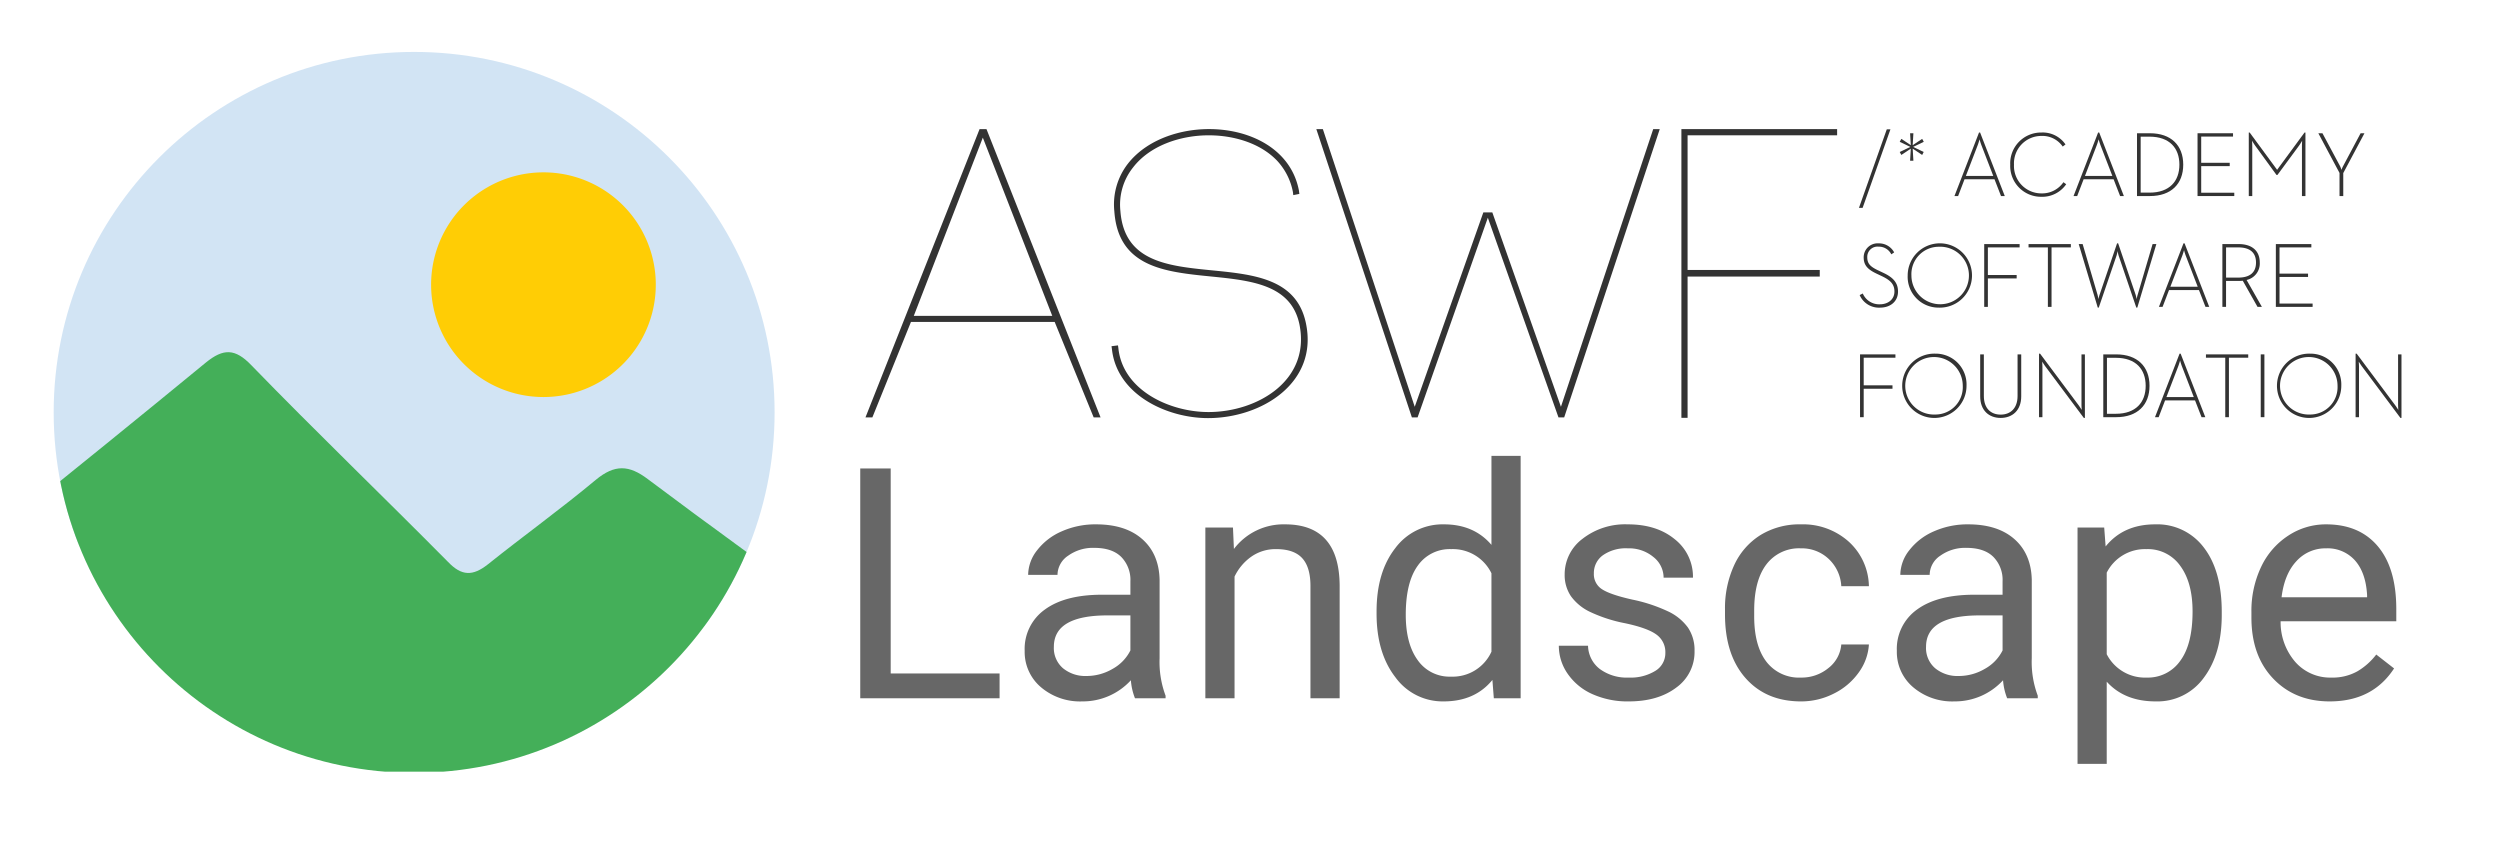 <svg id="Layer_1" data-name="Layer 1" xmlns="http://www.w3.org/2000/svg" xmlns:xlink="http://www.w3.org/1999/xlink" viewBox="0 0 627.48 212.579"><defs><style>.cls-1{fill:none;}.cls-2{clip-path:url(#clip-path);}.cls-3{clip-path:url(#clip-path-2);}.cls-4{fill:#d2e4f4;}.cls-5{fill:#ffcd05;}.cls-6{fill:#44af59;}.cls-7{fill:#676767;}.cls-8{fill:#333;}</style><clipPath id="clip-path"><circle class="cls-1" cx="103.945" cy="103.506" r="90.473"/></clipPath><clipPath id="clip-path-2"><rect class="cls-1" x="5.332" y="5.103" width="199.267" height="199.267"/></clipPath></defs><title>ASWF_Logo_landscape</title><g class="cls-2"><g class="cls-3"><path class="cls-4" d="M-2.811,9.002v44.513H-46.157v29.66H-2.728v71.31c16.631-13.434,33.243-26.864,49.771-40.45,4.413-3.596,7.355-3.596,11.44.654,16.18,16.67,33.014,32.85,49.357,49.357,3.432,3.596,6.21,3.596,9.969.654,8.989-7.191,18.305-13.892,27.13-21.246,4.74-3.922,8.335-3.759,13.075-.163,15.544,11.659,31.242,23.021,47.084,34.37V9.002Z"/><path class="cls-5" d="M136.643,99.652a28.197,28.197,0,1,0-.279.001Q136.503,99.654,136.643,99.652Z"/><path class="cls-6" d="M164.984,193.687h44.719v-39.048c-15.842-11.349-31.54-22.709-47.084-34.369-4.74-3.596-8.335-3.759-13.075.163-8.825,7.355-18.141,14.055-27.13,21.247-3.759,2.942-6.537,2.942-9.97-.654C96.101,124.52,79.267,108.34,63.087,91.67c-4.086-4.249-7.028-4.249-11.44-.654C35.117,104.603,18.507,118.032,1.876,131.466v62.223H135.378v40.772h29.606V193.689Z"/></g></g><path class="cls-7" d="M223.558,117.586h-7.644v57.669h34.973V169.037H223.557V117.586Zm67.491,27.924q-.159-6.496-4.357-10.199-4.198-3.703-11.604-3.703a20.789,20.789,0,0,0-8.575,1.743,15.549,15.549,0,0,0-6.179,4.732,10.111,10.111,0,0,0-2.277,6.199h7.367a5.837,5.837,0,0,1,2.654-4.794,10.685,10.685,0,0,1,6.574-1.979q4.476,0,6.773,2.278a8.232,8.232,0,0,1,2.297,6.118v3.367h-7.13q-9.228,0-14.317,3.703a12.115,12.115,0,0,0-5.09,10.397,11.595,11.595,0,0,0,4.06,9.09,15.124,15.124,0,0,0,10.397,3.584,16.346,16.346,0,0,0,12.199-5.307,15.368,15.368,0,0,0,1.03,4.516H292.553v-.636a24.117,24.117,0,0,1-1.504-9.386Zm-7.328,17.743a10.784,10.784,0,0,1-4.475,4.633,12.88,12.88,0,0,1-6.536,1.783,8.825,8.825,0,0,1-5.901-1.941,6.669,6.669,0,0,1-2.298-5.386q0-7.881,13.467-7.882h5.743ZM322.536,131.608a15.615,15.615,0,0,0-12.833,6.178l-.238-5.386H302.535v42.855h7.327V144.717a12.908,12.908,0,0,1,4.199-4.991,10.576,10.576,0,0,1,6.258-1.901q4.396,0,6.477,2.219,2.079,2.219,2.118,6.851v28.359h7.328V146.936q-.12-15.328-13.704-15.328Zm51.806,5.149Q369.945,131.608,362.42,131.608a14.778,14.778,0,0,0-12.238,6q-4.674,6-4.674,15.863v.554q0,9.824,4.695,15.922a14.635,14.635,0,0,0,12.139,6.099q7.843,0,12.239-5.387l.356,4.596h6.733v-60.837h-7.327Zm0,26.814a10.685,10.685,0,0,1-10.178,6.258,9.728,9.728,0,0,1-8.319-4.118q-3.009-4.12-3.009-11.407,0-8.159,3.009-12.318a9.775,9.775,0,0,1,8.397-4.159,10.772,10.772,0,0,1,10.099,6.06Zm44.281-10.139A39.55,39.55,0,0,0,409.731,150.5q-5.487-1.227-7.585-2.574a4.443,4.443,0,0,1-2.098-4.001,5.486,5.486,0,0,1,2.256-4.554,10.025,10.025,0,0,1,6.259-1.743,9.574,9.574,0,0,1,6.436,2.179,6.615,6.615,0,0,1,2.554,5.188h7.367a11.952,11.952,0,0,0-4.534-9.625q-4.537-3.762-11.824-3.762a17.396,17.396,0,0,0-11.387,3.645,11.117,11.117,0,0,0-4.456,8.911,9.471,9.471,0,0,0,1.565,5.466,12.562,12.562,0,0,0,4.832,3.96,36.902,36.902,0,0,0,8.833,2.851q5.564,1.188,7.802,2.831a5.396,5.396,0,0,1,2.237,4.615,5.172,5.172,0,0,1-2.514,4.495,11.812,11.812,0,0,1-6.674,1.684,11.448,11.448,0,0,1-7.268-2.158,7.584,7.584,0,0,1-2.95-5.842h-7.328a12.264,12.264,0,0,0,2.238,7.069,14.807,14.807,0,0,0,6.198,5.089,21.586,21.586,0,0,0,9.11,1.823q7.327,0,11.922-3.466a10.967,10.967,0,0,0,4.594-9.209,10.083,10.083,0,0,0-1.643-5.842,12.972,12.972,0,0,0-5.05-4.1Zm24.734-11.783a10.253,10.253,0,0,1,8.654-4.02,9.796,9.796,0,0,1,6.991,2.674,10.101,10.101,0,0,1,3.148,6.832h6.931a15.433,15.433,0,0,0-5.089-11.209,17.187,17.187,0,0,0-11.98-4.317,18.732,18.732,0,0,0-10.159,2.693,17.493,17.493,0,0,0-6.595,7.564,25.798,25.798,0,0,0-2.297,11.13v1.228q0,10.138,5.168,15.982,5.168,5.842,13.922,5.841a18.006,18.006,0,0,0,8.258-1.98,16.7,16.7,0,0,0,6.237-5.307,13.294,13.294,0,0,0,2.536-7.011h-6.931a8.363,8.363,0,0,1-3.248,5.941,10.555,10.555,0,0,1-6.852,2.377,10.303,10.303,0,0,1-8.714-4.001q-3.051-4-3.05-11.406v-1.387q0-7.604,3.07-11.624Zm66.6,3.862q-.159-6.496-4.357-10.199T493.994,131.608a20.789,20.789,0,0,0-8.574,1.743,15.544,15.544,0,0,0-6.179,4.732,10.112,10.112,0,0,0-2.278,6.199h7.367a5.837,5.837,0,0,1,2.654-4.794,10.685,10.685,0,0,1,6.575-1.979q4.476,0,6.773,2.278a8.231,8.231,0,0,1,2.297,6.118v3.367H495.501q-9.229,0-14.319,3.703a12.117,12.117,0,0,0-5.089,10.397,11.595,11.595,0,0,0,4.06,9.09,15.12,15.12,0,0,0,10.396,3.584,16.348,16.348,0,0,0,12.2-5.307,15.318,15.318,0,0,0,1.029,4.516h7.685v-.636a24.086,24.086,0,0,1-1.507-9.386Zm-7.327,17.743a10.788,10.788,0,0,1-4.476,4.633,12.88,12.88,0,0,1-6.536,1.783,8.825,8.825,0,0,1-5.901-1.941,6.669,6.669,0,0,1-2.296-5.386q0-7.881,13.466-7.882h5.744Zm38.3-31.646q-7.961,0-12.437,5.545l-.357-4.753h-6.693v59.331h7.328V171.097q4.475,4.951,12.277,4.949A14.346,14.346,0,0,0,553.168,170.066q4.475-5.98,4.475-15.763v-.673q0-10.377-4.495-16.2a14.615,14.615,0,0,0-12.219-5.822Zm6.277,34.281a9.904,9.904,0,0,1-8.377,4.178,10.792,10.792,0,0,1-10.059-5.862V143.728a10.772,10.772,0,0,1,9.98-5.902,9.952,9.952,0,0,1,8.476,4.199q3.089,4.199,3.089,11.446,0,8.239-3.11,12.417ZM583.824,131.608a17.127,17.127,0,0,0-9.486,2.831,18.994,18.994,0,0,0-6.812,7.843,25.718,25.718,0,0,0-2.437,11.387V155.016q0,9.585,5.466,15.308,5.466,5.724,14.18,5.723,10.773,0,16.159-8.277l-4.475-3.485a16.511,16.511,0,0,1-4.714,4.198,12.763,12.763,0,0,1-6.575,1.585,11.64,11.64,0,0,1-9.012-3.902,15.231,15.231,0,0,1-3.702-10.238H601.449v-3.05q0-10.257-4.634-15.764-4.634-5.505-12.991-5.505Zm10.297,18.299H572.654q.713-5.822,3.724-9.05a9.775,9.775,0,0,1,7.446-3.228,9.204,9.204,0,0,1,7.287,3.069q2.693,3.071,3.01,8.654Z"/><polygon class="cls-8" points="474.482 32.469 473.563 32.469 466.582 52.174 467.501 52.174 474.482 32.469"/><polygon class="cls-8" points="479.418 40.351 480.248 40.351 480.07 37.312 482.449 38.892 482.829 38.147 480.183 36.874 482.853 35.597 482.449 34.856 480.07 36.431 480.248 33.444 479.418 33.444 479.597 36.431 477.218 34.856 476.814 35.597 479.484 36.874 476.814 38.147 477.218 38.892 479.597 37.312 479.418 40.351"/><path class="cls-8" d="M245.865,32.404l-28.638,72.355h1.731l9.682-23.95h36.077l9.783,23.95h1.731l-28.634-72.355Zm-16.511,46.876,17.326-44.738,17.427,44.738Z"/><path class="cls-8" d="M493.085,44.988h7.516l1.638,4.218h.943l-6.193-15.949h-.268l-6.17,15.949h.92Zm3.322-8.603c.202-.532.427-1.347.45-1.412a14.846,14.846,0,0,0,.45,1.436l2.984,7.742h-6.872Z"/><path class="cls-8" d="M512.359,49.392a7.275,7.275,0,0,0,6.24-3.151l-.695-.508a6.487,6.487,0,0,1-5.541,2.806,6.875,6.875,0,0,1-6.868-7.21,6.875,6.875,0,0,1,6.868-7.21,6.191,6.191,0,0,1,5.363,2.666l.695-.532a6.927,6.927,0,0,0-6.057-2.992,7.736,7.736,0,0,0-7.811,8.067A7.729,7.729,0,0,0,512.359,49.392Z"/><path class="cls-8" d="M522.976,44.988h7.516l1.638,4.218h.943l-6.193-15.949h-.268L520.442,49.206h.916Zm3.318-8.603c.202-.532.427-1.347.45-1.412a14.835,14.835,0,0,0,.45,1.436l2.984,7.742H523.31Z"/><path class="cls-8" d="M547.974,41.325c0-4.847-3.073-7.881-8.347-7.881h-3.256V49.206h3.256C544.92,49.206,547.974,46.171,547.974,41.325ZM537.291,48.348V34.301h2.224c5.048,0,7.497,2.899,7.497,7.024s-2.445,7.024-7.497,7.024Z"/><polygon class="cls-8" points="560.787 48.372 552.483 48.372 552.483 41.697 559.643 41.697 559.643 40.859 552.483 40.859 552.483 34.278 560.473 34.278 560.473 33.444 551.564 33.444 551.564 49.206 560.787 49.206 560.787 48.372"/><path class="cls-8" d="M565.297,36.688c0-.555-.047-1.366-.047-1.366s.45.788.83,1.3l5.297,7.28h.248l5.363-7.28a13.194,13.194,0,0,0,.83-1.3s-.047.811-.047,1.366V49.206h.877V33.257h-.225l-6.888,9.367-6.888-9.367h-.225v15.949h.877V36.688Z"/><path class="cls-8" d="M587.198,49.206h.943V43.436l5.32-9.992h-.966l-4.397,8.254a5.641,5.641,0,0,0-.404.951,5.687,5.687,0,0,0-.361-.951L582.914,33.443h-1.032l5.32,9.969v5.794Z"/><path class="cls-8" d="M281.208,52.927a14.97,14.97,0,0,1,3.143-10.85c4.257-5.576,11.863-8.009,18.556-8.11,6.387-.101,13.384,1.824,17.745,6.488a15.882,15.882,0,0,1,3.853,7.707l.101.811,1.521-.303-.101-.811c-3.446-18.351-32.65-20.078-42.992-6.694a16.674,16.674,0,0,0-3.345,11.863c1.824,26.465,41.878,7.198,46.438,28.289,2.941,14.094-10.442,22.103-22.813,22.103-9.631,0-21.494-5.374-22.611-16.019l-.101-.71-1.622.202.101.71C280.3,99.062,292.873,104.941,303.214,104.941c13.485,0,27.78-8.921,24.536-23.931C322.88,58.302,283.032,77.77,281.208,52.927Z"/><polygon class="cls-8" points="391.782 102.101 374.56 53.312 372.305 53.312 355.088 102.101 332.026 32.403 330.385 32.403 354.37 104.763 355.806 104.763 373.435 54.642 391.165 104.763 392.6 104.763 416.586 32.403 414.944 32.403 391.782 102.101"/><path class="cls-8" d="M422.018,104.871h1.552V69.415h33.174v-1.657h-33.174V33.96h37.532V32.404h-39.084Z"/><path class="cls-8" d="M476.387,73.176c0-2.181-1.191-3.523-3.659-4.684l-1.413-.671c-1.886-.904-2.646-1.669-2.646-3.244a2.567,2.567,0,0,1,2.848-2.666,3.464,3.464,0,0,1,3.186,1.925l.718-.485a4.314,4.314,0,0,0-3.904-2.27,3.501,3.501,0,0,0-3.748,3.523c0,1.995,1.055,3.038,3.186,4.055l1.413.671c2.13,1.021,3.12,2.018,3.12,3.849,0,1.995-1.638,3.197-3.636,3.197a4.476,4.476,0,0,1-4.307-2.712l-.784.396a5.276,5.276,0,0,0,5.118,3.155C474.505,77.211,476.387,75.636,476.387,73.176Z"/><path class="cls-8" d="M486.62,77.211a8.072,8.072,0,1,0-7.807-8.067A7.736,7.736,0,0,0,486.62,77.211Zm0-15.277a7.218,7.218,0,1,1-6.868,7.21,6.875,6.875,0,0,1,6.868-7.21Z"/><polygon class="cls-8" points="498.941 69.885 506.166 69.885 506.166 69.027 498.941 69.027 498.941 62.097 506.907 62.097 506.907 61.263 498.021 61.263 498.021 77.025 498.941 77.025 498.941 69.885"/><polygon class="cls-8" points="514.001 77.025 514.92 77.025 514.92 62.097 519.767 62.097 519.767 61.263 509.15 61.263 509.15 62.097 514.001 62.097 514.001 77.025"/><path class="cls-8" d="M536.55,73.944a8.241,8.241,0,0,0-.268,1.137c-.023-.093-.136-.718-.268-1.137l-4.377-12.868h-.268l-4.377,12.868a6.793,6.793,0,0,0-.291,1.137c-.023-.093-.136-.718-.248-1.137L522.728,61.263h-.986l4.781,15.949h.248L531.238,64.138c.136-.442.248-1.044.268-1.137a8.653,8.653,0,0,0,.248,1.137l4.443,13.073h.248l4.781-15.949h-.943Z"/><path class="cls-8" d="M544.404,72.807h7.516l1.638,4.218h.943L548.308,61.076h-.268L541.87,77.025H542.79Zm3.322-8.603c.202-.532.427-1.347.45-1.412a14.842,14.842,0,0,0,.45,1.436l2.984,7.742h-6.868Z"/><path class="cls-8" d="M567.183,65.896c0-3.062-2.088-4.637-5.297-4.637h-4.086V77.021h.92v-6.515h3.163a7.489,7.489,0,0,0,1.032-.047l3.702,6.562h1.098l-3.838-6.748A4.23,4.23,0,0,0,567.183,65.896Zm-5.386,3.78h-3.073V62.097h3.073c2.918,0,4.443,1.3,4.443,3.803C566.24,68.379,564.715,69.675,561.797,69.675Z"/><polygon class="cls-8" points="580.446 76.191 572.141 76.191 572.141 69.513 579.302 69.513 579.302 68.678 572.141 68.678 572.141 62.097 580.131 62.097 580.131 61.263 571.222 61.263 571.222 77.025 580.446 77.025 580.446 76.191"/><polygon class="cls-8" points="466.853 104.712 467.773 104.712 467.773 97.572 474.998 97.572 474.998 96.714 467.773 96.714 467.773 89.784 475.739 89.784 475.739 88.946 466.853 88.946 466.853 104.712"/><path class="cls-8" d="M485.77,88.763a8.072,8.072,0,1,0,7.811,8.067A7.736,7.736,0,0,0,485.77,88.763Zm0,15.277a7.218,7.218,0,1,1,6.868-7.21A6.875,6.875,0,0,1,485.77,104.041Z"/><path class="cls-8" d="M506.391,99.404c0,3.038-1.75,4.66-4.241,4.66-2.515,0-4.218-1.622-4.218-4.66v-10.454h-.92V99.473c0,3.547,2.2,5.425,5.138,5.425,2.918,0,5.161-1.878,5.161-5.425V88.95h-.92Z"/><path class="cls-8" d="M522.437,101.697c0,.462.066,1.184.066,1.184s-.404-.648-.695-1.044l-9.763-13.073h-.268v15.949h.854V91.961c0-.462-.066-1.184-.066-1.184s.404.648.695,1.044l9.763,13.073h.268V88.946h-.854V101.697Z"/><path class="cls-8" d="M531.164,88.946h-3.256v15.762h3.256c5.297,0,8.347-3.038,8.347-7.881C539.515,91.984,536.438,88.946,531.164,88.946Zm-.113,14.909h-2.224V89.807h2.224c5.048,0,7.497,2.899,7.497,7.024s-2.445,7.024-7.497,7.024Z"/><path class="cls-8" d="M547.055,88.763l-6.17,15.949h.92l1.614-4.218h7.516l1.638,4.218h.943L547.322,88.763h-.268Zm3.566,10.896h-6.868l2.984-7.765c.202-.532.427-1.343.45-1.412a14.844,14.844,0,0,0,.45,1.436Z"/><polygon class="cls-8" points="553.675 89.784 558.522 89.784 558.522 104.712 559.441 104.712 559.441 89.784 564.288 89.784 564.288 88.946 553.675 88.946 553.675 89.784"/><rect class="cls-8" x="567.427" y="88.946" width="0.92" height="15.762"/><path class="cls-8" d="M579.837,88.763a8.072,8.072,0,1,0,7.808,8.067A7.736,7.736,0,0,0,579.837,88.763Zm0,15.277a7.218,7.218,0,1,1,6.868-7.21A6.875,6.875,0,0,1,579.837,104.041Z"/><path class="cls-8" d="M601.897,88.946V101.697c0,.462.066,1.184.066,1.184s-.404-.648-.695-1.044l-9.763-13.073h-.268v15.949h.854V91.961c0-.462-.066-1.184-.066-1.184s.404.648.695,1.044l9.763,13.073h.268V88.946Z"/></svg>
